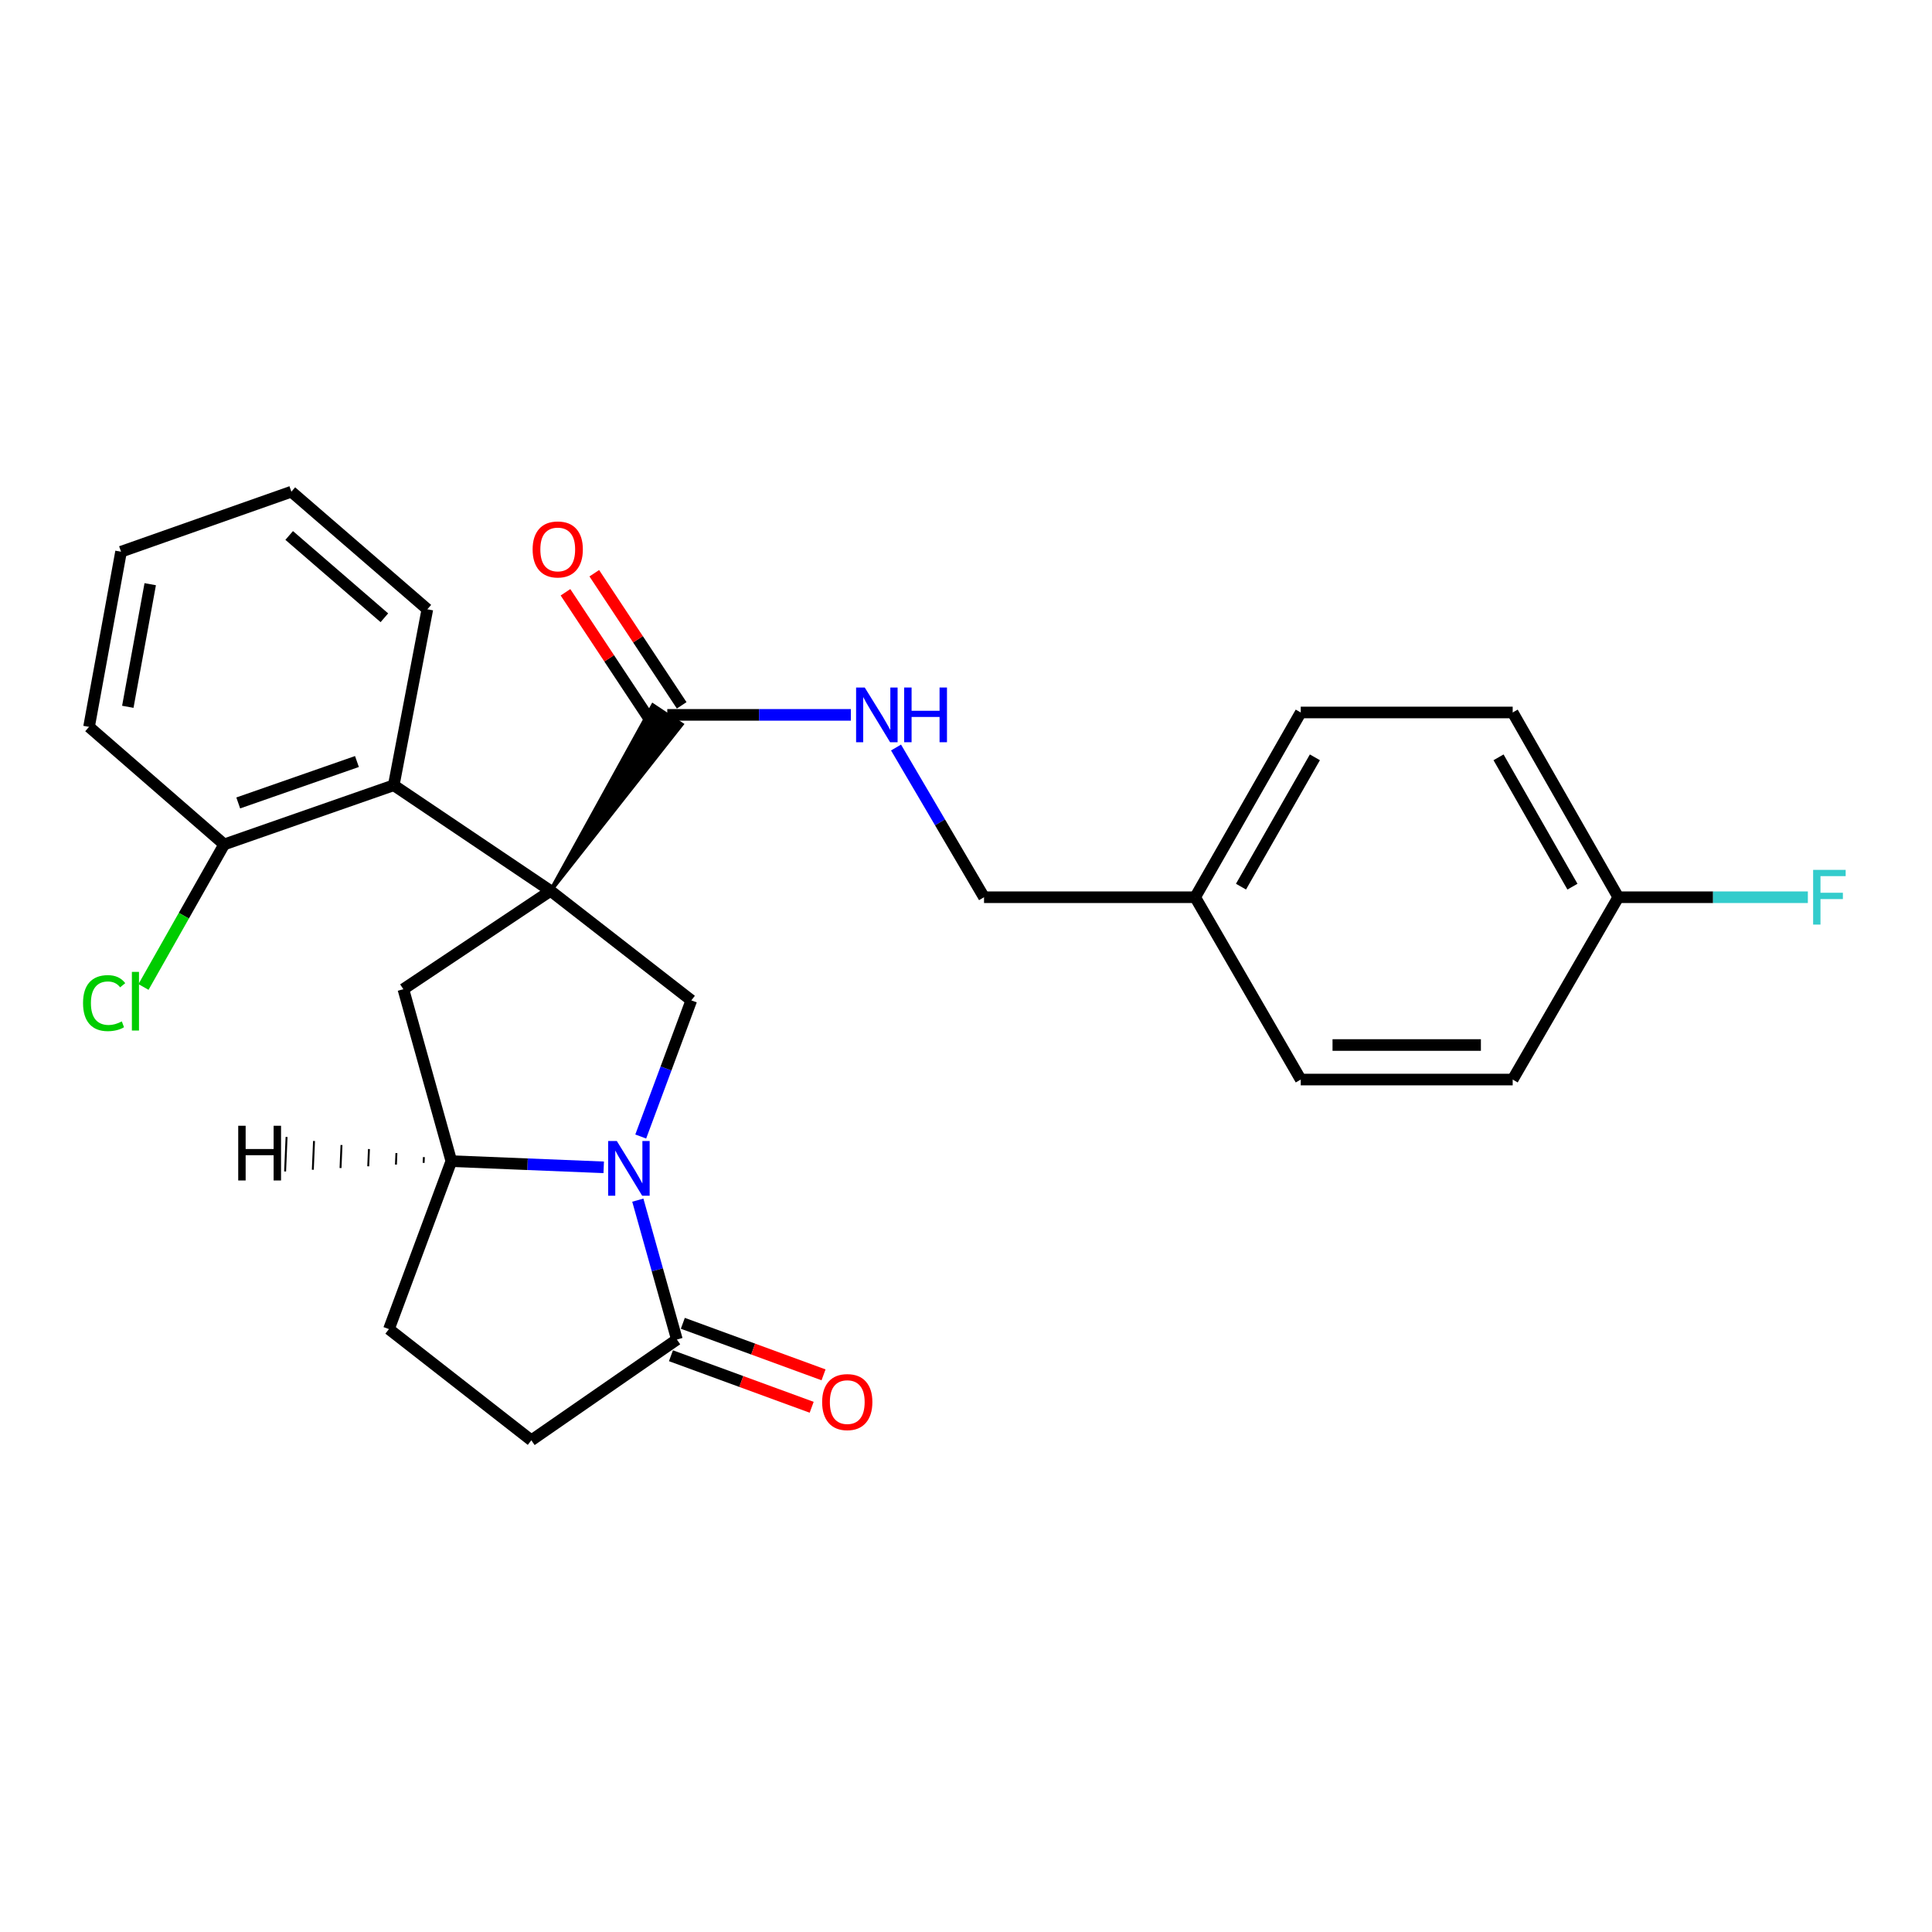 <?xml version='1.0' encoding='iso-8859-1'?>
<svg version='1.1' baseProfile='full'
              xmlns='http://www.w3.org/2000/svg'
                      xmlns:rdkit='http://www.rdkit.org/xml'
                      xmlns:xlink='http://www.w3.org/1999/xlink'
                  xml:space='preserve'
width='1000px' height='1000px' viewBox='0 0 1000 1000'>
<!-- END OF HEADER -->
<rect style='opacity:1.0;fill:#FFFFFF;stroke:none' width='1000' height='1000' x='0' y='0'> </rect>
<path class='bond-1' d='M 284.959,461.098 L 357.827,517.787' style='fill:none;fill-rule:evenodd;stroke:#000000;stroke-width:6px;stroke-linecap:butt;stroke-linejoin:miter;stroke-opacity:1' />
<path class='bond-2' d='M 284.959,461.098 L 208.785,512.007' style='fill:none;fill-rule:evenodd;stroke:#000000;stroke-width:6px;stroke-linecap:butt;stroke-linejoin:miter;stroke-opacity:1' />
<path class='bond-3' d='M 284.959,461.098 L 352.831,374.958 L 337.934,365.075 Z' style='fill:#000000;fill-rule:evenodd;fill-opacity:1;stroke:#000000;stroke-width:2px;stroke-linecap:butt;stroke-linejoin:miter;stroke-opacity:1;' />
<path class='bond-4' d='M 284.959,461.098 L 203.809,406.445' style='fill:none;fill-rule:evenodd;stroke:#000000;stroke-width:6px;stroke-linecap:butt;stroke-linejoin:miter;stroke-opacity:1' />
<path class='bond-0' d='M 331.642,588.259 L 344.735,553.023' style='fill:none;fill-rule:evenodd;stroke:#0000FF;stroke-width:6px;stroke-linecap:butt;stroke-linejoin:miter;stroke-opacity:1' />
<path class='bond-0' d='M 344.735,553.023 L 357.827,517.787' style='fill:none;fill-rule:evenodd;stroke:#000000;stroke-width:6px;stroke-linecap:butt;stroke-linejoin:miter;stroke-opacity:1' />
<path class='bond-5' d='M 330.134,621.198 L 340.246,657.267' style='fill:none;fill-rule:evenodd;stroke:#0000FF;stroke-width:6px;stroke-linecap:butt;stroke-linejoin:miter;stroke-opacity:1' />
<path class='bond-5' d='M 340.246,657.267 L 350.358,693.336' style='fill:none;fill-rule:evenodd;stroke:#000000;stroke-width:6px;stroke-linecap:butt;stroke-linejoin:miter;stroke-opacity:1' />
<path class='bond-26' d='M 312.48,604.208 L 273.047,602.605' style='fill:none;fill-rule:evenodd;stroke:#0000FF;stroke-width:6px;stroke-linecap:butt;stroke-linejoin:miter;stroke-opacity:1' />
<path class='bond-26' d='M 273.047,602.605 L 233.613,601.003' style='fill:none;fill-rule:evenodd;stroke:#000000;stroke-width:6px;stroke-linecap:butt;stroke-linejoin:miter;stroke-opacity:1' />
<path class='bond-6' d='M 208.785,512.007 L 233.613,601.003' style='fill:none;fill-rule:evenodd;stroke:#000000;stroke-width:6px;stroke-linecap:butt;stroke-linejoin:miter;stroke-opacity:1' />
<path class='bond-7' d='M 345.383,370.017 L 392.892,370.017' style='fill:none;fill-rule:evenodd;stroke:#000000;stroke-width:6px;stroke-linecap:butt;stroke-linejoin:miter;stroke-opacity:1' />
<path class='bond-7' d='M 392.892,370.017 L 440.402,370.017' style='fill:none;fill-rule:evenodd;stroke:#0000FF;stroke-width:6px;stroke-linecap:butt;stroke-linejoin:miter;stroke-opacity:1' />
<path class='bond-11' d='M 352.837,365.085 L 330.22,330.895' style='fill:none;fill-rule:evenodd;stroke:#000000;stroke-width:6px;stroke-linecap:butt;stroke-linejoin:miter;stroke-opacity:1' />
<path class='bond-11' d='M 330.22,330.895 L 307.602,296.705' style='fill:none;fill-rule:evenodd;stroke:#FF0000;stroke-width:6px;stroke-linecap:butt;stroke-linejoin:miter;stroke-opacity:1' />
<path class='bond-11' d='M 337.928,374.948 L 315.31,340.758' style='fill:none;fill-rule:evenodd;stroke:#000000;stroke-width:6px;stroke-linecap:butt;stroke-linejoin:miter;stroke-opacity:1' />
<path class='bond-11' d='M 315.31,340.758 L 292.693,306.569' style='fill:none;fill-rule:evenodd;stroke:#FF0000;stroke-width:6px;stroke-linecap:butt;stroke-linejoin:miter;stroke-opacity:1' />
<path class='bond-8' d='M 203.809,406.445 L 116.035,437.074' style='fill:none;fill-rule:evenodd;stroke:#000000;stroke-width:6px;stroke-linecap:butt;stroke-linejoin:miter;stroke-opacity:1' />
<path class='bond-8' d='M 184.753,394.161 L 123.311,415.601' style='fill:none;fill-rule:evenodd;stroke:#000000;stroke-width:6px;stroke-linecap:butt;stroke-linejoin:miter;stroke-opacity:1' />
<path class='bond-22' d='M 203.809,406.445 L 221.199,315.364' style='fill:none;fill-rule:evenodd;stroke:#000000;stroke-width:6px;stroke-linecap:butt;stroke-linejoin:miter;stroke-opacity:1' />
<path class='bond-10' d='M 347.284,701.729 L 383.701,715.067' style='fill:none;fill-rule:evenodd;stroke:#000000;stroke-width:6px;stroke-linecap:butt;stroke-linejoin:miter;stroke-opacity:1' />
<path class='bond-10' d='M 383.701,715.067 L 420.118,728.405' style='fill:none;fill-rule:evenodd;stroke:#FF0000;stroke-width:6px;stroke-linecap:butt;stroke-linejoin:miter;stroke-opacity:1' />
<path class='bond-10' d='M 353.432,684.943 L 389.849,698.281' style='fill:none;fill-rule:evenodd;stroke:#000000;stroke-width:6px;stroke-linecap:butt;stroke-linejoin:miter;stroke-opacity:1' />
<path class='bond-10' d='M 389.849,698.281 L 426.266,711.619' style='fill:none;fill-rule:evenodd;stroke:#FF0000;stroke-width:6px;stroke-linecap:butt;stroke-linejoin:miter;stroke-opacity:1' />
<path class='bond-28' d='M 350.358,693.336 L 275.018,745.497' style='fill:none;fill-rule:evenodd;stroke:#000000;stroke-width:6px;stroke-linecap:butt;stroke-linejoin:miter;stroke-opacity:1' />
<path class='bond-12' d='M 233.613,601.003 L 201.316,687.944' style='fill:none;fill-rule:evenodd;stroke:#000000;stroke-width:6px;stroke-linecap:butt;stroke-linejoin:miter;stroke-opacity:1' />
<path class='bond-30' d='M 219.398,598.918 L 219.274,601.894' style='fill:none;fill-rule:evenodd;stroke:#000000;stroke-width:1.0px;stroke-linecap:butt;stroke-linejoin:miter;stroke-opacity:1' />
<path class='bond-30' d='M 205.183,596.832 L 204.934,602.786' style='fill:none;fill-rule:evenodd;stroke:#000000;stroke-width:1.0px;stroke-linecap:butt;stroke-linejoin:miter;stroke-opacity:1' />
<path class='bond-30' d='M 190.968,594.746 L 190.594,603.677' style='fill:none;fill-rule:evenodd;stroke:#000000;stroke-width:1.0px;stroke-linecap:butt;stroke-linejoin:miter;stroke-opacity:1' />
<path class='bond-30' d='M 176.752,592.66 L 176.254,604.568' style='fill:none;fill-rule:evenodd;stroke:#000000;stroke-width:1.0px;stroke-linecap:butt;stroke-linejoin:miter;stroke-opacity:1' />
<path class='bond-30' d='M 162.537,590.575 L 161.914,605.459' style='fill:none;fill-rule:evenodd;stroke:#000000;stroke-width:1.0px;stroke-linecap:butt;stroke-linejoin:miter;stroke-opacity:1' />
<path class='bond-30' d='M 148.322,588.489 L 147.575,606.35' style='fill:none;fill-rule:evenodd;stroke:#000000;stroke-width:1.0px;stroke-linecap:butt;stroke-linejoin:miter;stroke-opacity:1' />
<path class='bond-13' d='M 463.786,386.914 L 486.559,425.66' style='fill:none;fill-rule:evenodd;stroke:#0000FF;stroke-width:6px;stroke-linecap:butt;stroke-linejoin:miter;stroke-opacity:1' />
<path class='bond-13' d='M 486.559,425.66 L 509.332,464.406' style='fill:none;fill-rule:evenodd;stroke:#000000;stroke-width:6px;stroke-linecap:butt;stroke-linejoin:miter;stroke-opacity:1' />
<path class='bond-15' d='M 116.035,437.074 L 95.154,473.965' style='fill:none;fill-rule:evenodd;stroke:#000000;stroke-width:6px;stroke-linecap:butt;stroke-linejoin:miter;stroke-opacity:1' />
<path class='bond-15' d='M 95.154,473.965 L 74.273,510.855' style='fill:none;fill-rule:evenodd;stroke:#00CC00;stroke-width:6px;stroke-linecap:butt;stroke-linejoin:miter;stroke-opacity:1' />
<path class='bond-23' d='M 116.035,437.074 L 46.087,376.224' style='fill:none;fill-rule:evenodd;stroke:#000000;stroke-width:6px;stroke-linecap:butt;stroke-linejoin:miter;stroke-opacity:1' />
<path class='bond-9' d='M 275.018,745.497 L 201.316,687.944' style='fill:none;fill-rule:evenodd;stroke:#000000;stroke-width:6px;stroke-linecap:butt;stroke-linejoin:miter;stroke-opacity:1' />
<path class='bond-16' d='M 509.332,464.406 L 618.618,464.406' style='fill:none;fill-rule:evenodd;stroke:#000000;stroke-width:6px;stroke-linecap:butt;stroke-linejoin:miter;stroke-opacity:1' />
<path class='bond-14' d='M 837.617,464.406 L 782.964,368.775' style='fill:none;fill-rule:evenodd;stroke:#000000;stroke-width:6px;stroke-linecap:butt;stroke-linejoin:miter;stroke-opacity:1' />
<path class='bond-14' d='M 813.898,458.931 L 775.641,391.99' style='fill:none;fill-rule:evenodd;stroke:#000000;stroke-width:6px;stroke-linecap:butt;stroke-linejoin:miter;stroke-opacity:1' />
<path class='bond-17' d='M 837.617,464.406 L 886.679,464.406' style='fill:none;fill-rule:evenodd;stroke:#000000;stroke-width:6px;stroke-linecap:butt;stroke-linejoin:miter;stroke-opacity:1' />
<path class='bond-17' d='M 886.679,464.406 L 935.741,464.406' style='fill:none;fill-rule:evenodd;stroke:#33CCCC;stroke-width:6px;stroke-linecap:butt;stroke-linejoin:miter;stroke-opacity:1' />
<path class='bond-29' d='M 837.617,464.406 L 782.964,558.775' style='fill:none;fill-rule:evenodd;stroke:#000000;stroke-width:6px;stroke-linecap:butt;stroke-linejoin:miter;stroke-opacity:1' />
<path class='bond-20' d='M 618.618,464.406 L 673.261,558.775' style='fill:none;fill-rule:evenodd;stroke:#000000;stroke-width:6px;stroke-linecap:butt;stroke-linejoin:miter;stroke-opacity:1' />
<path class='bond-21' d='M 618.618,464.406 L 673.261,368.775' style='fill:none;fill-rule:evenodd;stroke:#000000;stroke-width:6px;stroke-linecap:butt;stroke-linejoin:miter;stroke-opacity:1' />
<path class='bond-21' d='M 642.336,458.93 L 680.586,391.989' style='fill:none;fill-rule:evenodd;stroke:#000000;stroke-width:6px;stroke-linecap:butt;stroke-linejoin:miter;stroke-opacity:1' />
<path class='bond-18' d='M 782.964,558.775 L 673.261,558.775' style='fill:none;fill-rule:evenodd;stroke:#000000;stroke-width:6px;stroke-linecap:butt;stroke-linejoin:miter;stroke-opacity:1' />
<path class='bond-18' d='M 766.509,540.898 L 689.716,540.898' style='fill:none;fill-rule:evenodd;stroke:#000000;stroke-width:6px;stroke-linecap:butt;stroke-linejoin:miter;stroke-opacity:1' />
<path class='bond-19' d='M 782.964,368.775 L 673.261,368.775' style='fill:none;fill-rule:evenodd;stroke:#000000;stroke-width:6px;stroke-linecap:butt;stroke-linejoin:miter;stroke-opacity:1' />
<path class='bond-24' d='M 221.199,315.364 L 150.815,254.503' style='fill:none;fill-rule:evenodd;stroke:#000000;stroke-width:6px;stroke-linecap:butt;stroke-linejoin:miter;stroke-opacity:1' />
<path class='bond-24' d='M 198.949,319.757 L 149.68,277.155' style='fill:none;fill-rule:evenodd;stroke:#000000;stroke-width:6px;stroke-linecap:butt;stroke-linejoin:miter;stroke-opacity:1' />
<path class='bond-27' d='M 46.087,376.224 L 62.653,285.569' style='fill:none;fill-rule:evenodd;stroke:#000000;stroke-width:6px;stroke-linecap:butt;stroke-linejoin:miter;stroke-opacity:1' />
<path class='bond-27' d='M 66.157,365.839 L 77.753,302.381' style='fill:none;fill-rule:evenodd;stroke:#000000;stroke-width:6px;stroke-linecap:butt;stroke-linejoin:miter;stroke-opacity:1' />
<path class='bond-25' d='M 150.815,254.503 L 62.653,285.569' style='fill:none;fill-rule:evenodd;stroke:#000000;stroke-width:6px;stroke-linecap:butt;stroke-linejoin:miter;stroke-opacity:1' />
<path  class='atom-1' d='M 319.26 590.578
L 328.54 605.578
Q 329.46 607.058, 330.94 609.738
Q 332.42 612.418, 332.5 612.578
L 332.5 590.578
L 336.26 590.578
L 336.26 618.898
L 332.38 618.898
L 322.42 602.498
Q 321.26 600.578, 320.02 598.378
Q 318.82 596.178, 318.46 595.498
L 318.46 618.898
L 314.78 618.898
L 314.78 590.578
L 319.26 590.578
' fill='#0000FF'/>
<path  class='atom-8' d='M 447.594 355.857
L 456.874 370.857
Q 457.794 372.337, 459.274 375.017
Q 460.754 377.697, 460.834 377.857
L 460.834 355.857
L 464.594 355.857
L 464.594 384.177
L 460.714 384.177
L 450.754 367.777
Q 449.594 365.857, 448.354 363.657
Q 447.154 361.457, 446.794 360.777
L 446.794 384.177
L 443.114 384.177
L 443.114 355.857
L 447.594 355.857
' fill='#0000FF'/>
<path  class='atom-8' d='M 467.994 355.857
L 471.834 355.857
L 471.834 367.897
L 486.314 367.897
L 486.314 355.857
L 490.154 355.857
L 490.154 384.177
L 486.314 384.177
L 486.314 371.097
L 471.834 371.097
L 471.834 384.177
L 467.994 384.177
L 467.994 355.857
' fill='#0000FF'/>
<path  class='atom-11' d='M 425.54 725.714
Q 425.54 718.914, 428.9 715.114
Q 432.26 711.314, 438.54 711.314
Q 444.82 711.314, 448.18 715.114
Q 451.54 718.914, 451.54 725.714
Q 451.54 732.594, 448.14 736.514
Q 444.74 740.394, 438.54 740.394
Q 432.3 740.394, 428.9 736.514
Q 425.54 732.634, 425.54 725.714
M 438.54 737.194
Q 442.86 737.194, 445.18 734.314
Q 447.54 731.394, 447.54 725.714
Q 447.54 720.154, 445.18 717.354
Q 442.86 714.514, 438.54 714.514
Q 434.22 714.514, 431.86 717.314
Q 429.54 720.114, 429.54 725.714
Q 429.54 731.434, 431.86 734.314
Q 434.22 737.194, 438.54 737.194
' fill='#FF0000'/>
<path  class='atom-12' d='M 275.684 284.388
Q 275.684 277.588, 279.044 273.788
Q 282.404 269.988, 288.684 269.988
Q 294.964 269.988, 298.324 273.788
Q 301.684 277.588, 301.684 284.388
Q 301.684 291.268, 298.284 295.188
Q 294.884 299.068, 288.684 299.068
Q 282.444 299.068, 279.044 295.188
Q 275.684 291.308, 275.684 284.388
M 288.684 295.868
Q 293.004 295.868, 295.324 292.988
Q 297.684 290.068, 297.684 284.388
Q 297.684 278.828, 295.324 276.028
Q 293.004 273.188, 288.684 273.188
Q 284.364 273.188, 282.004 275.988
Q 279.684 278.788, 279.684 284.388
Q 279.684 290.108, 282.004 292.988
Q 284.364 295.868, 288.684 295.868
' fill='#FF0000'/>
<path  class='atom-16' d='M 42.981 519.204
Q 42.981 512.164, 46.261 508.484
Q 49.581 504.764, 55.861 504.764
Q 61.701 504.764, 64.821 508.884
L 62.181 511.044
Q 59.901 508.044, 55.861 508.044
Q 51.581 508.044, 49.301 510.924
Q 47.061 513.764, 47.061 519.204
Q 47.061 524.804, 49.381 527.684
Q 51.741 530.564, 56.301 530.564
Q 59.421 530.564, 63.061 528.684
L 64.181 531.684
Q 62.701 532.644, 60.461 533.204
Q 58.221 533.764, 55.741 533.764
Q 49.581 533.764, 46.261 530.004
Q 42.981 526.244, 42.981 519.204
' fill='#00CC00'/>
<path  class='atom-16' d='M 68.261 503.044
L 71.941 503.044
L 71.941 533.404
L 68.261 533.404
L 68.261 503.044
' fill='#00CC00'/>
<path  class='atom-18' d='M 938.473 450.246
L 955.313 450.246
L 955.313 453.486
L 942.273 453.486
L 942.273 462.086
L 953.873 462.086
L 953.873 465.366
L 942.273 465.366
L 942.273 478.566
L 938.473 478.566
L 938.473 450.246
' fill='#33CCCC'/>
<path  class='atom-27' d='M 123.305 582.692
L 127.145 582.692
L 127.145 594.732
L 141.625 594.732
L 141.625 582.692
L 145.465 582.692
L 145.465 611.012
L 141.625 611.012
L 141.625 597.932
L 127.145 597.932
L 127.145 611.012
L 123.305 611.012
L 123.305 582.692
' fill='#000000'/>
</svg>
